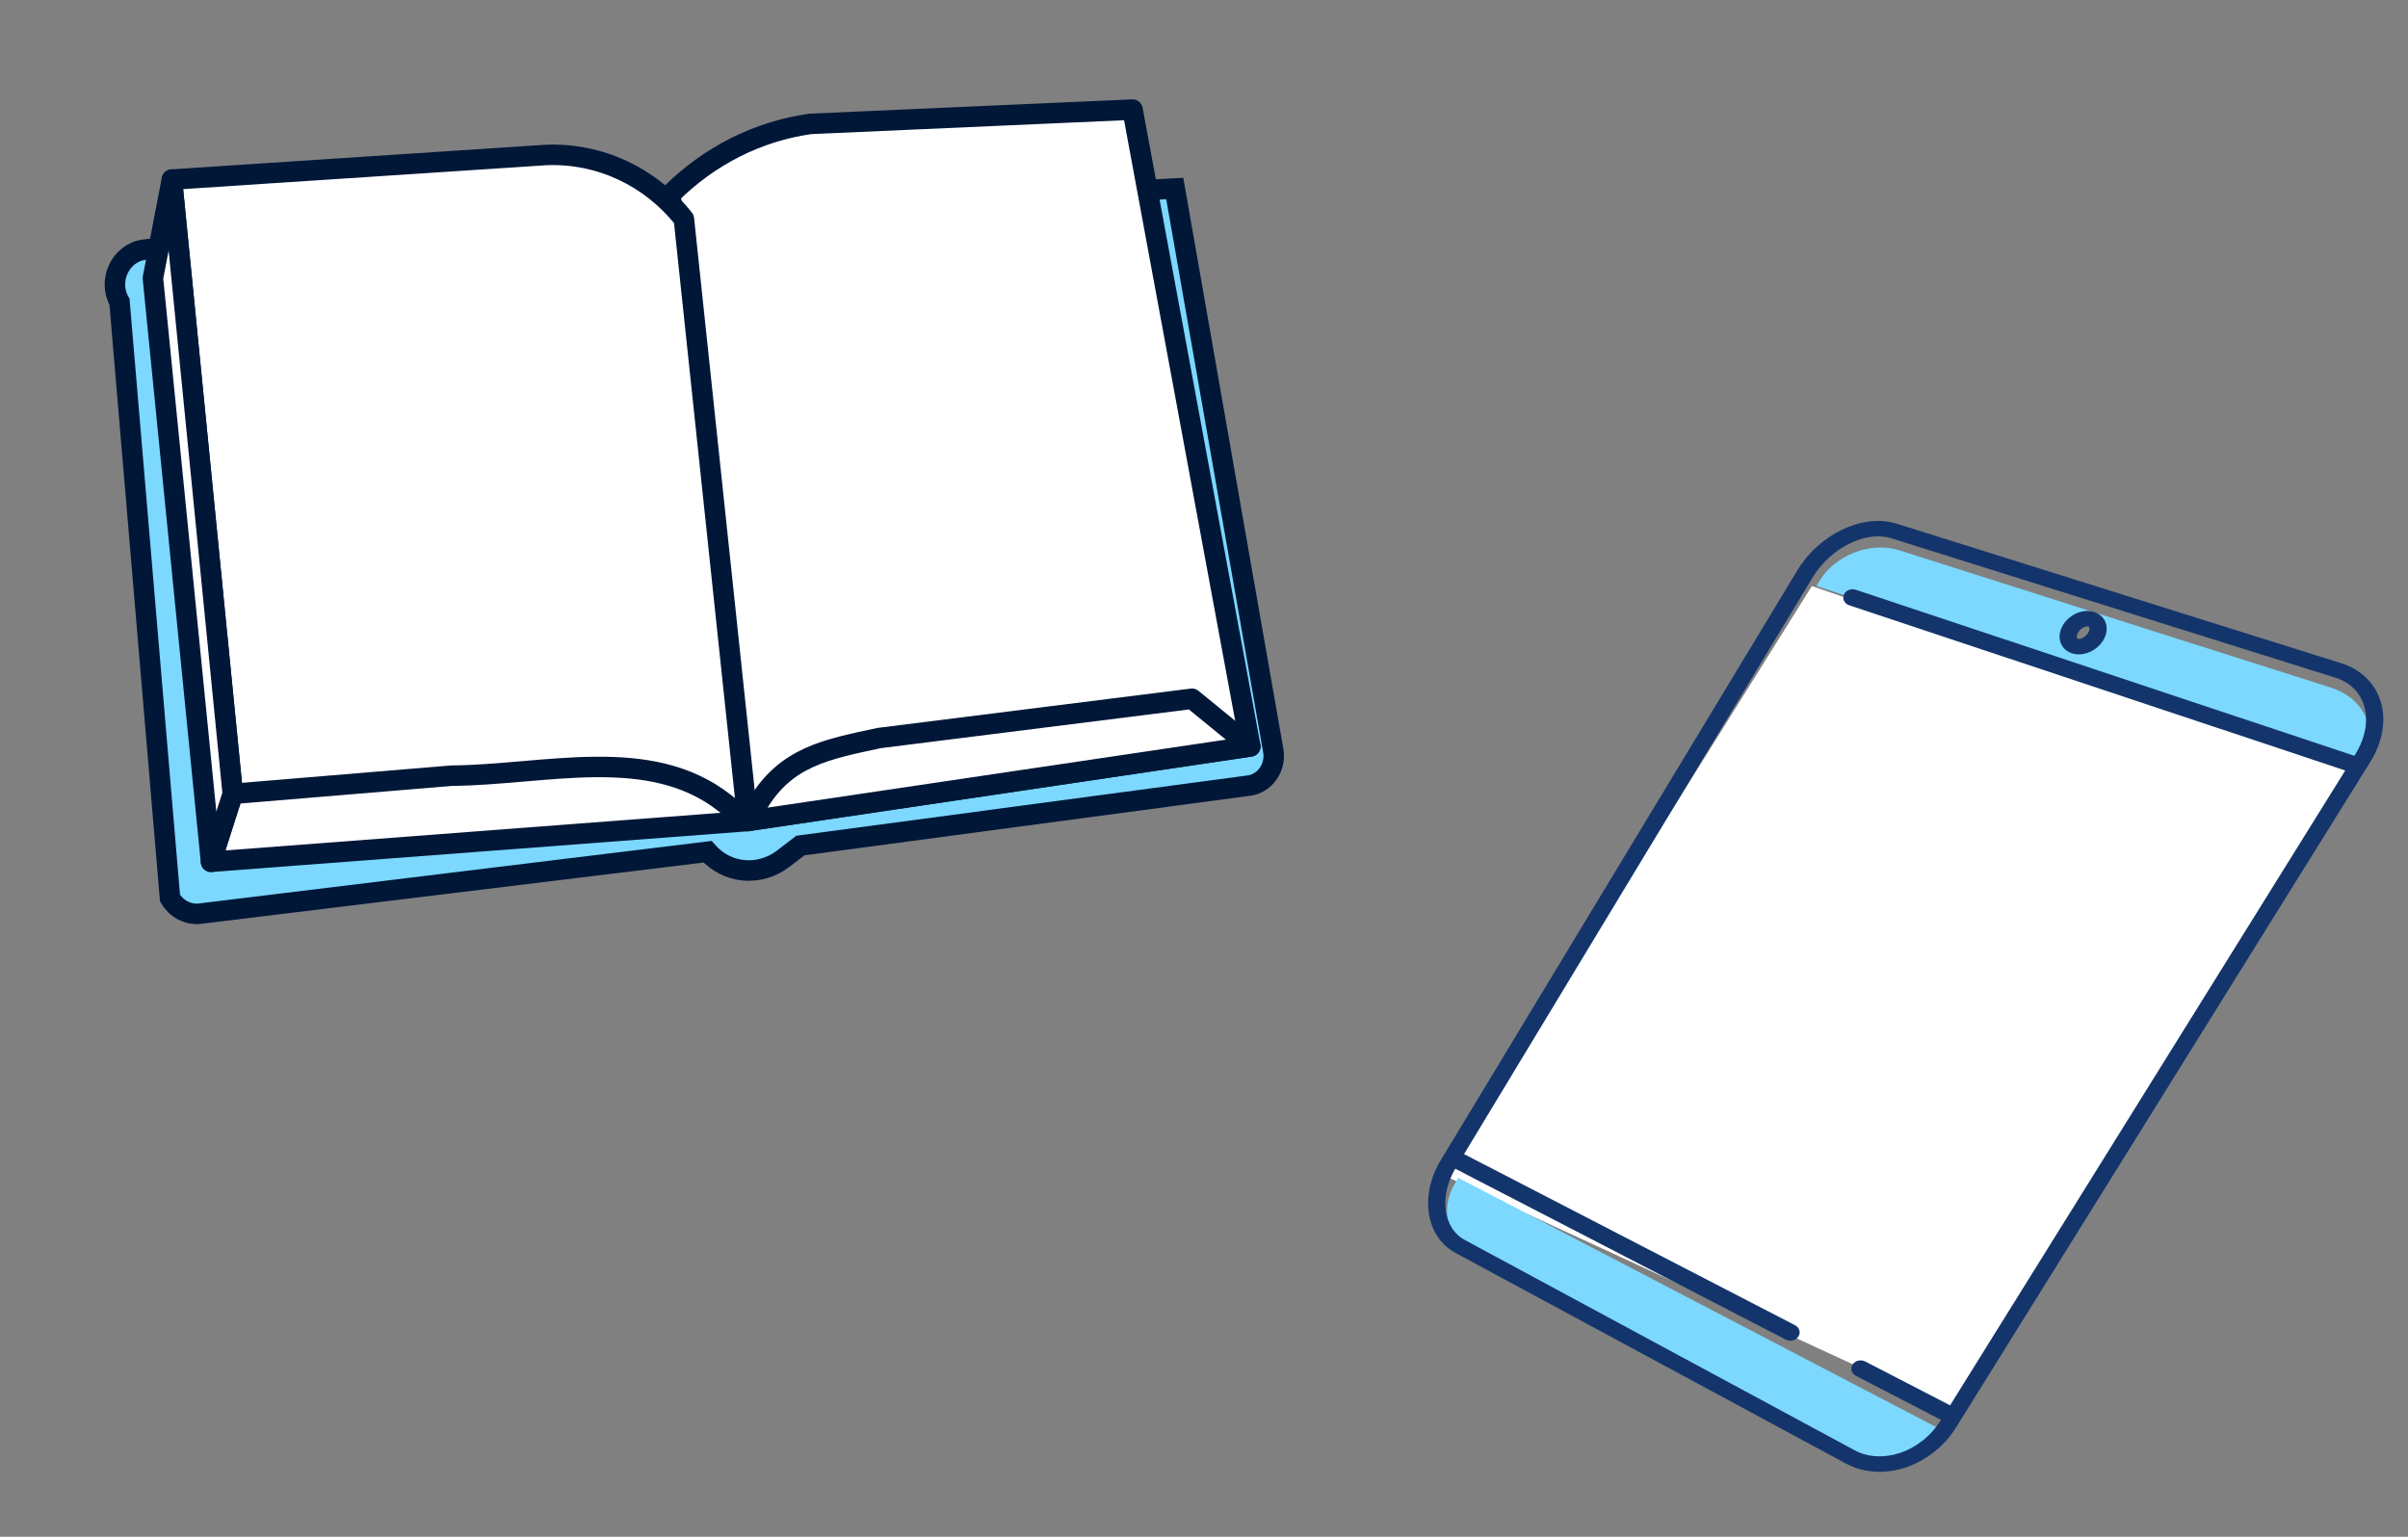 <svg width="235" height="150" viewBox="0 0 235 150" fill="none" xmlns="http://www.w3.org/2000/svg">
<rect x="0" y="0" width="235" height="150" fill="#808080" stroke="none"/>
<g id="&#227;&#130;&#164;&#227;&#131;&#169;&#227;&#130;&#185;&#227;&#131;&#136;">
<g id="&#230;&#155;&#184;&#231;&#177;&#141;">
<g id="Group 74">
<path id="Vector" d="M24.655 23.032L14.079 24.371C11.77 24.661 10.475 27.392 11.661 29.454L16.59 87.653C17.174 88.664 18.227 89.254 19.36 89.199L69.05 83.138C70.96 85.299 74.126 85.589 76.453 83.802L78.109 82.532L121.847 76.686C123.422 76.499 124.539 74.931 124.265 73.299L114.646 18.4L24.655 23.032Z" fill="#7CD8FF" stroke="#001738" stroke-width="2" stroke-miterlimit="10"/>
<path id="Vector_2" d="M72.966 80.139L122.022 72.861L110.525 10.698L79.094 12.093C73.989 12.797 69.198 15.211 65.421 18.986L72.957 80.138L72.966 80.139Z" fill="white" stroke="#001738" stroke-width="2" stroke-linecap="round" stroke-linejoin="round"/>
<path id="Vector_3" d="M72.963 80.139L73.94 78.501C76.721 73.834 80.692 73.141 85.783 72.041L116.327 68.204L122.02 72.852L72.965 80.131L72.963 80.139Z" fill="white" stroke="#001738" stroke-width="2" stroke-linecap="round" stroke-linejoin="round"/>
<path id="Vector_4" d="M72.965 80.139L66.742 21.377C63.451 17.223 58.509 14.922 53.311 15.126L16.78 17.528L22.719 77.479L72.967 80.131L72.965 80.139Z" fill="white" stroke="#001738" stroke-width="2" stroke-linecap="round" stroke-linejoin="round"/>
<path id="Vector_5" d="M72.965 80.139L20.599 84.118L22.717 77.488L44.067 75.713C53.27 75.626 63.401 72.649 70.7 78.366L72.965 80.139Z" fill="white" stroke="#001738" stroke-width="2" stroke-linecap="round" stroke-linejoin="round"/>
<path id="Vector_6" d="M22.715 77.479L16.775 17.528L14.923 27.146L20.595 84.118L22.715 77.479Z" fill="white" stroke="#001738" stroke-width="2" stroke-linecap="round" stroke-linejoin="round"/>
</g>
</g>
<g id="&#227;&#130;&#191;&#227;&#131;&#150;&#227;&#131;&#172;&#227;&#131;&#131;&#227;&#131;&#136;">
<path id="Rectangle 52" d="M176.822 57.206L228.963 75.197L190.218 137.508L140.87 114.709L176.822 57.206Z" fill="white"/>
<path id="Vector_7" d="M189.706 139.687L189.348 140.264C187.589 143.089 183.69 144.039 180.675 142.411L143.67 122.431C141.214 121.106 140.481 118.002 142.006 115.481L142.317 114.966L189.706 139.687Z" fill="#7CD8FF"/>
<path id="Vector_8" d="M227.402 67.092L185.356 53.715C182.571 52.829 179.105 54.165 177.582 56.683L177.271 57.197L230.099 74.797L230.458 74.218C232.222 71.383 230.835 68.183 227.403 67.091L227.402 67.092ZM202.613 62.867C201.963 62.655 201.742 61.985 202.118 61.371C202.494 60.758 203.327 60.428 203.98 60.637C204.634 60.847 204.859 61.518 204.481 62.135C204.102 62.752 203.266 63.079 202.614 62.867L202.613 62.867Z" fill="#7CD8FF"/>
<path id="Vector (Stroke)" fill-rule="evenodd" clip-rule="evenodd" d="M232.372 68.606C232.867 70.373 232.525 72.435 231.312 74.382L190.892 139.332C188.576 143.053 183.785 144.817 180.135 142.848L142.056 122.303C142.056 122.303 142.056 122.303 142.056 122.303C140.522 121.476 139.665 120.003 139.434 118.383C139.203 116.76 139.586 114.931 140.599 113.257L175.422 55.645C175.422 55.646 175.422 55.645 175.422 55.645C176.464 53.921 178.029 52.544 179.741 51.715C181.446 50.89 183.378 50.574 185.098 51.114L228.402 64.709C228.422 64.714 228.442 64.719 228.462 64.725C230.524 65.373 231.872 66.825 232.372 68.606ZM227.96 66.161C229.419 66.636 230.373 67.659 230.741 68.971C231.117 70.313 230.881 71.985 229.843 73.652L189.422 138.602C187.405 141.843 183.577 142.95 181.004 141.562L142.925 121.017L142.925 121.017C141.939 120.485 141.285 119.483 141.102 118.193C140.919 116.906 141.219 115.391 142.078 113.972L176.901 56.359C177.792 54.884 179.125 53.722 180.542 53.036C181.968 52.346 183.398 52.172 184.541 52.531C184.541 52.531 184.541 52.531 184.541 52.531L227.905 66.145C227.923 66.151 227.942 66.156 227.96 66.161ZM203.903 61.265C203.881 61.177 203.843 61.159 203.811 61.149C203.75 61.129 203.6 61.118 203.379 61.218C203.165 61.316 202.953 61.491 202.813 61.719C202.672 61.949 202.662 62.137 202.687 62.239C202.708 62.327 202.745 62.346 202.778 62.356C202.838 62.376 202.987 62.388 203.208 62.288C203.422 62.192 203.636 62.017 203.777 61.787C203.918 61.556 203.928 61.368 203.903 61.265ZM205.544 60.941C205.671 61.456 205.554 62.013 205.252 62.508L205.251 62.509C204.947 63.003 204.485 63.395 203.966 63.629C203.454 63.86 202.813 63.967 202.201 63.767C201.562 63.558 201.172 63.086 201.044 62.557C200.919 62.044 201.038 61.49 201.338 60.999C201.64 60.505 202.1 60.114 202.617 59.879C203.127 59.648 203.766 59.538 204.378 59.734C205.019 59.94 205.413 60.412 205.544 60.941Z" fill="#14356B"/>
<path id="Vector (Stroke)_2" fill-rule="evenodd" clip-rule="evenodd" d="M180.795 133.189C181.046 132.802 181.601 132.669 182.034 132.893L190.923 137.489C191.356 137.713 191.504 138.209 191.253 138.596C191.003 138.984 190.448 139.116 190.015 138.892L181.126 134.296C180.692 134.072 180.544 133.576 180.795 133.189Z" fill="#14356B"/>
<path id="Vector (Stroke)_3" fill-rule="evenodd" clip-rule="evenodd" d="M230.822 74.988C230.647 75.407 230.125 75.62 229.656 75.464L180.477 59.086C180.008 58.93 179.769 58.463 179.944 58.044C180.119 57.624 180.641 57.411 181.111 57.567L230.289 73.946C230.758 74.102 230.997 74.569 230.822 74.988Z" fill="#14356B"/>
<path id="Vector (Stroke)_4" fill-rule="evenodd" clip-rule="evenodd" d="M141.033 112.63C141.284 112.243 141.839 112.11 142.272 112.334L175.178 129.35C175.611 129.574 175.759 130.07 175.508 130.457C175.257 130.845 174.703 130.977 174.269 130.753L141.364 113.737C140.931 113.513 140.783 113.017 141.033 112.63Z" fill="#14356B"/>
</g>
</g>
</svg>
